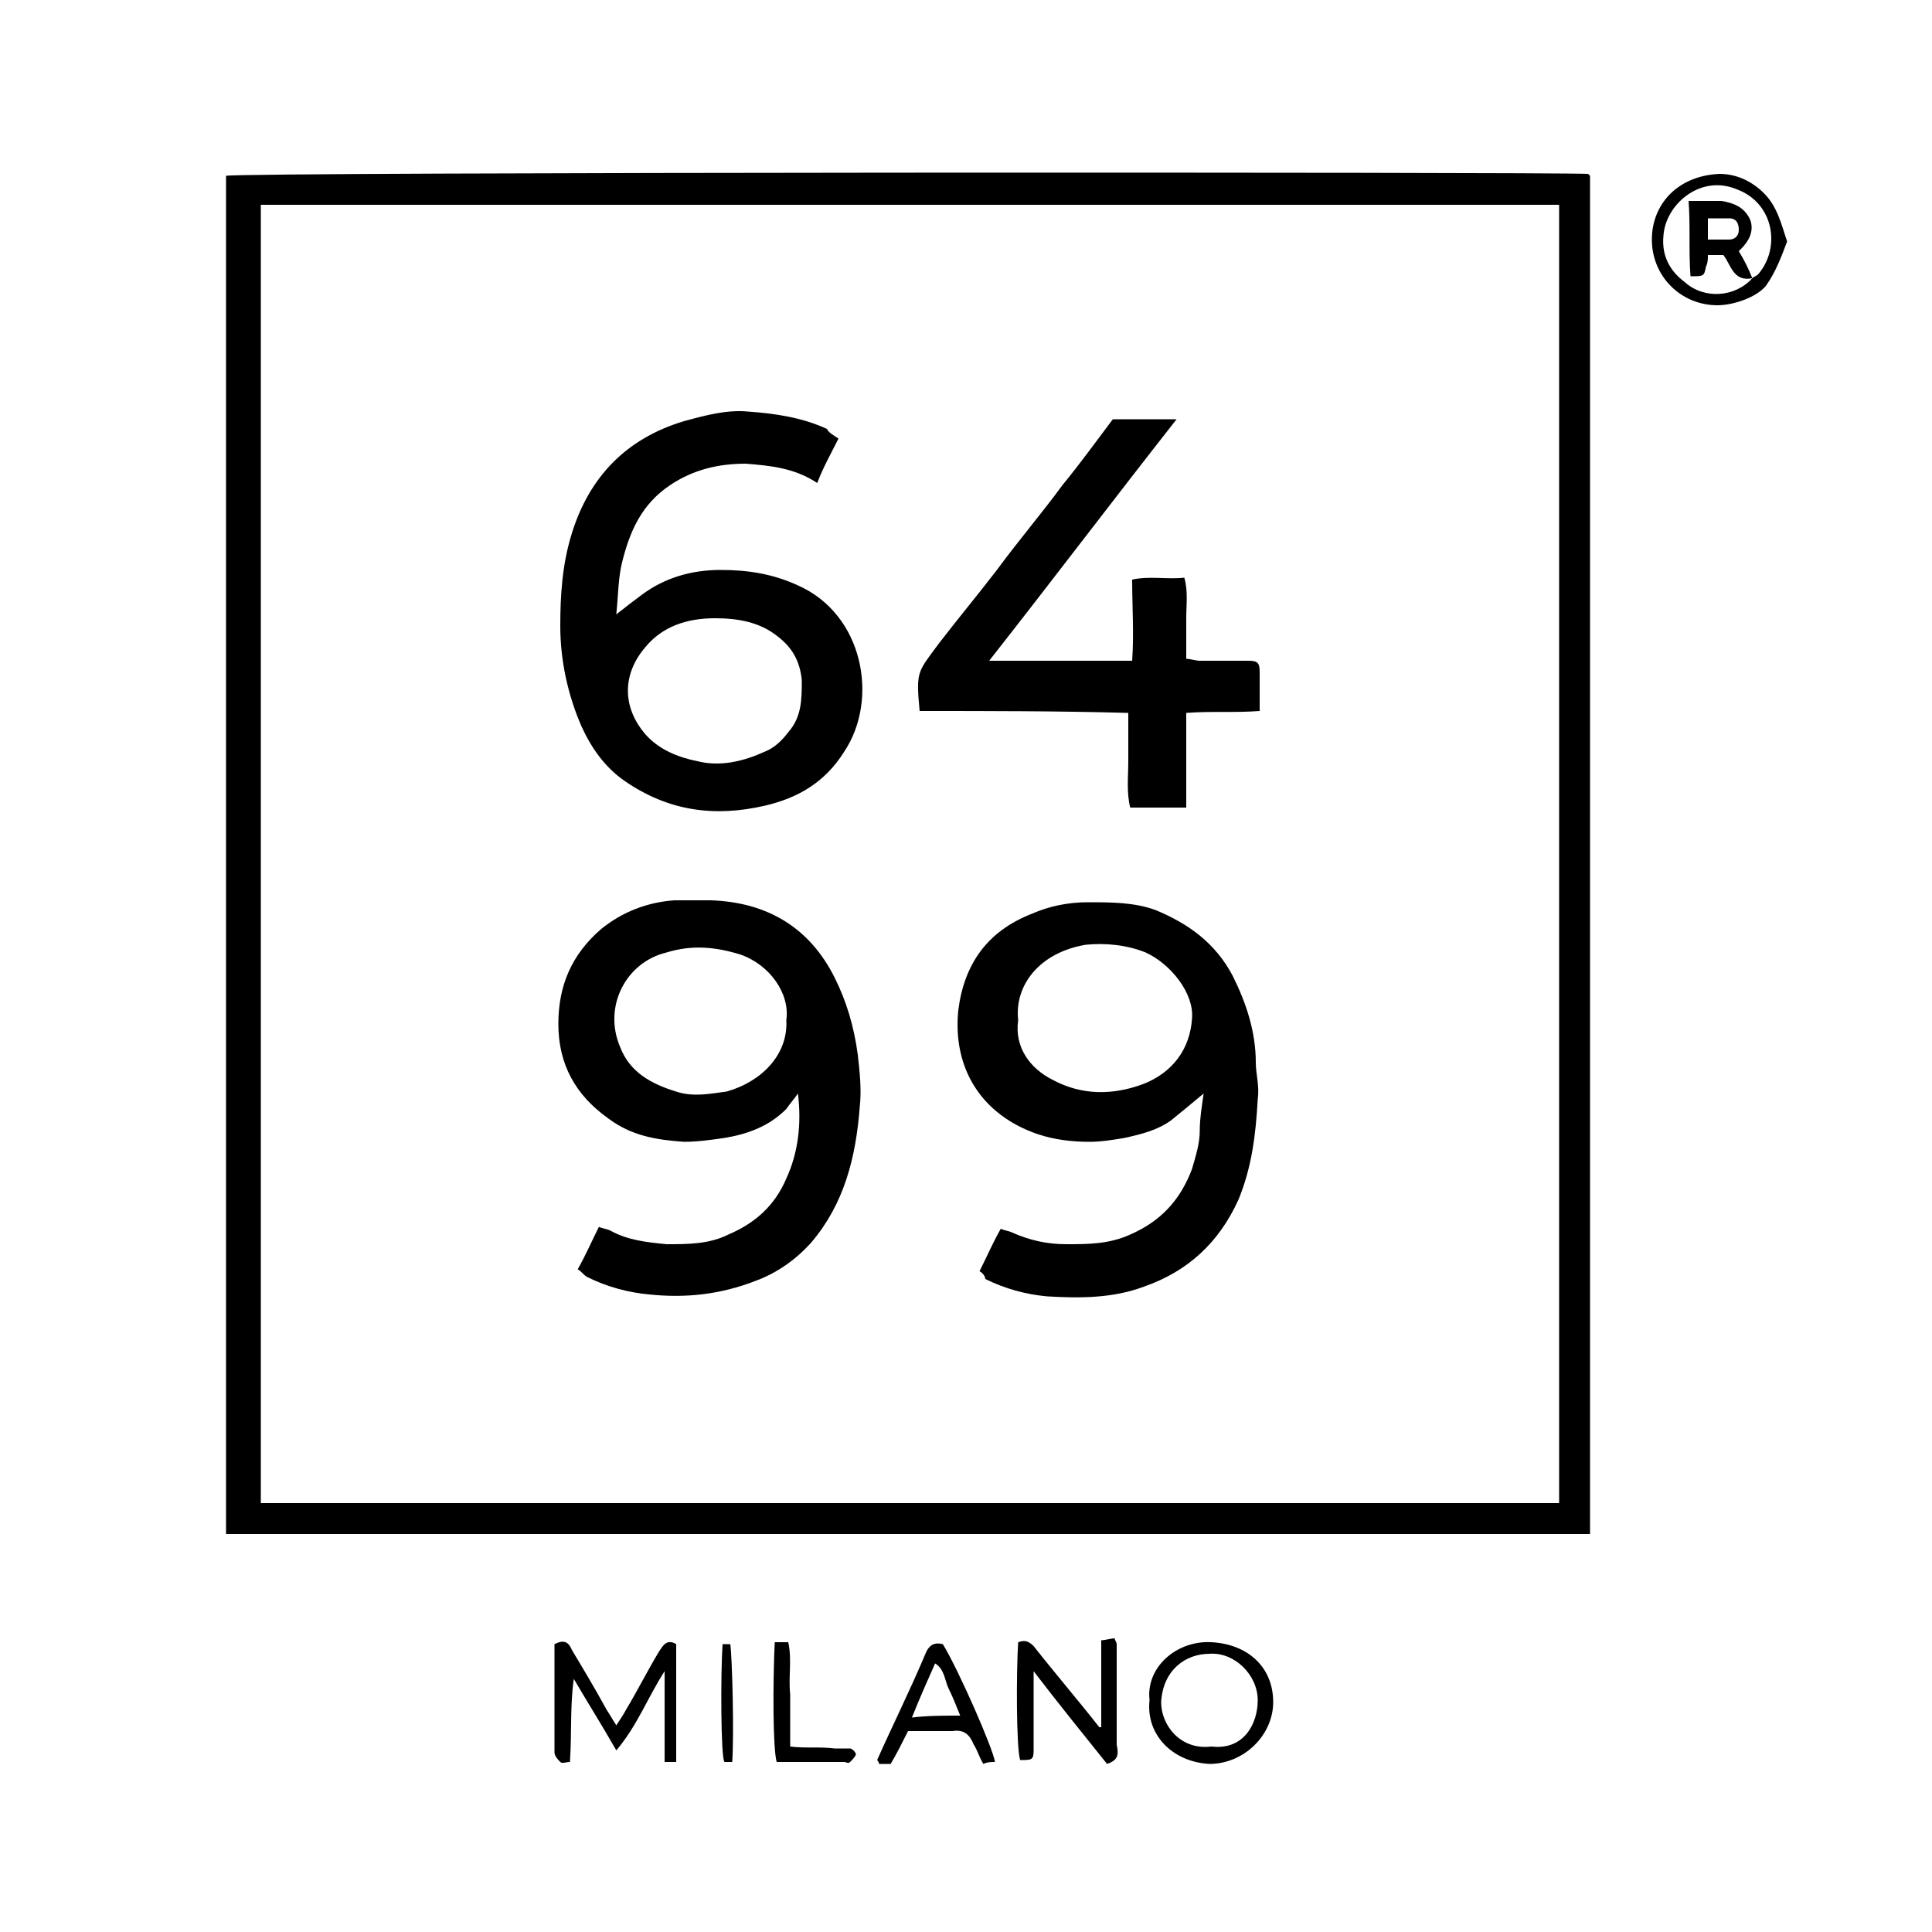 <?xml version="1.0" encoding="utf-8"?>
<!-- Generator: Adobe Illustrator 27.0.1, SVG Export Plug-In . SVG Version: 6.00 Build 0)  -->
<svg version="1.1" id="Layer_1" xmlns="http://www.w3.org/2000/svg" xmlns:xlink="http://www.w3.org/1999/xlink" x="0px" y="0px"
	 width="100px" height="100px" viewBox="0 0 100 100" enable-background="new 0 0 100 100" xml:space="preserve">
<g>
	<g>
		<path d="M82.3,79.4c-23.6,0-47.1,0-70.6,0c0-23.5,0-46.9,0-70.3C12.5,8.9,80.2,8.9,82.2,9c0,0,0,0,0.1,0.1c0,0,0,0.1,0,0.1
			C82.3,32.6,82.3,55.9,82.3,79.4z M80.7,10.6c-22.5,0-44.8,0-67.2,0c0,22.5,0,44.9,0,67.2c0.5,0,0.9,0,1.3,0c21.6,0,43.2,0,64.7,0
			c0.4,0,0.8,0,1.2,0C80.7,55.4,80.7,33,80.7,10.6z"/>
		<path d="M31.9,90.6c-0.8-1.4-1.5-2.5-2.2-3.7c-0.2,1.4-0.1,2.8-0.2,4.3c-0.2,0-0.4,0.1-0.5,0c-0.1-0.1-0.3-0.3-0.3-0.5
			c0-0.3,0-0.6,0-0.9c0-1.6,0-3.1,0-4.7c0.4-0.2,0.7-0.2,0.9,0.3c0.6,1,1.2,2,1.8,3.1c0.2,0.3,0.3,0.5,0.5,0.8
			c0.2-0.3,0.4-0.6,0.5-0.8c0.6-1,1.1-2,1.7-3c0.2-0.3,0.4-0.7,0.9-0.4c0,2,0,4,0,6.1c-0.2,0-0.4,0-0.6,0c0-1.5,0-3,0-4.7
			C33.5,87.9,33,89.3,31.9,90.6z"/>
		<path d="M57.3,91.3c-1.2-1.5-2.5-3.1-3.8-4.8c0,0.8,0,1.4,0,1.9c0,0.7,0,1.5,0,2.2c0,0.5-0.1,0.5-0.7,0.5
			c-0.2-0.7-0.2-4.5-0.1-6.1c0.3-0.1,0.5-0.1,0.8,0.2c1.1,1.4,2.3,2.8,3.4,4.2c0,0,0.1,0,0.1,0c0,0,0-0.1,0-0.1c0-1.4,0-2.9,0-4.4
			c0.2,0,0.5-0.1,0.7-0.1c0,0.1,0.1,0.2,0.1,0.3c0,1.7,0,3.5,0,5.2C57.9,90.8,57.9,91.1,57.3,91.3z"/>
		<path d="M59.5,88c-0.2-1.7,1.4-3.1,3.2-3c1.9,0.1,3.2,1.3,3.2,3.1c0,1.7-1.5,3.2-3.3,3.2C60.7,91.2,59.3,89.8,59.5,88z M62.7,90.4
			c1.7,0.2,2.4-1.2,2.4-2.4c0-1.3-1.2-2.5-2.5-2.4c-1.2,0-2.4,0.8-2.5,2.5C60.1,89.3,61.1,90.6,62.7,90.4z"/>
		<path d="M88.9,15.8c-1.9,0-3.4-1.5-3.4-3.4c0-1.8,1.3-3.3,3.5-3.4c0.9,0,1.7,0.4,2.3,1c0.7,0.7,0.9,1.6,1.2,2.5
			c-0.3,0.8-0.6,1.6-1.1,2.3C90.9,15.4,89.7,15.8,88.9,15.8z M90.7,14.4c0.1-0.1,0.2-0.1,0.3-0.2c1.2-1.4,0.8-3.7-1.1-4.4
			c-1.9-0.8-3.7,0.8-3.8,2.4c-0.1,1,0.3,1.8,1.1,2.4C88.2,15.5,89.8,15.4,90.7,14.4C90.7,14.4,90.7,14.4,90.7,14.4z"/>
		<path d="M51.5,91.2c-0.2,0-0.4,0-0.6,0.1c-0.2-0.3-0.3-0.7-0.5-1c-0.2-0.5-0.5-0.8-1.1-0.7c-0.8,0-1.5,0-2.3,0
			c-0.3,0.6-0.6,1.2-0.9,1.7c-0.2,0-0.4,0-0.6,0c0-0.1-0.1-0.2-0.1-0.2c0.8-1.8,1.7-3.6,2.5-5.5c0.2-0.5,0.5-0.6,0.9-0.5
			C49.6,86.4,51.4,90.5,51.5,91.2z M49.7,88.8c-0.2-0.5-0.4-1-0.6-1.4c-0.2-0.4-0.2-1-0.7-1.3c-0.4,0.9-0.8,1.8-1.2,2.8
			C48,88.8,48.8,88.8,49.7,88.8z"/>
		<path d="M40.1,85c0.3,0,0.4,0,0.7,0c0.2,0.9,0,1.8,0.1,2.7c0,0.9,0,1.7,0,2.7c0.8,0.1,1.5,0,2.3,0.1c0.3,0,0.5,0,0.8,0
			c0.1,0,0.3,0.2,0.3,0.3c0,0.1-0.2,0.3-0.3,0.4c-0.1,0.1-0.2,0-0.3,0c-1.2,0-2.3,0-3.5,0C40,90.5,40,87.1,40.1,85z"/>
		<path d="M37.9,91.2c-0.2,0-0.3,0-0.4,0c-0.2-0.2-0.2-4.7-0.1-6.1c0.1,0,0.3,0,0.4,0C37.9,85.8,38,89.8,37.9,91.2z"/>
		<path d="M43.4,22.7c-0.4,0.8-0.8,1.5-1.1,2.3c-1.2-0.8-2.5-0.9-3.7-1c-1.4,0-2.7,0.3-3.9,1.1c-1.5,1-2.1,2.4-2.5,4
			c-0.2,0.8-0.2,1.7-0.3,2.7c0.5-0.4,0.9-0.7,1.3-1c1.2-0.9,2.6-1.3,4.1-1.3c1.4,0,2.7,0.2,4,0.8c3.4,1.5,4.2,5.9,2.4,8.6
			c-1,1.6-2.4,2.4-4.1,2.8c-2.6,0.6-5,0.3-7.3-1.3c-1-0.7-1.7-1.7-2.2-2.8c-0.7-1.6-1.1-3.4-1.1-5.2c0-1.6,0.1-3.2,0.6-4.8
			c0.9-2.9,2.8-4.9,5.8-5.8c1.1-0.3,2.2-0.6,3.3-0.5c1.4,0.1,2.8,0.3,4.1,0.9C42.9,22.4,43.1,22.5,43.4,22.7z M37,32
			c-1.4,0-2.7,0.4-3.6,1.5c-1.2,1.4-1.2,3.1,0,4.5c0.7,0.8,1.7,1.2,2.7,1.4c1.2,0.3,2.4,0,3.5-0.5c0.5-0.2,0.9-0.6,1.2-1
			c0.7-0.8,0.7-1.7,0.7-2.7c-0.1-1-0.5-1.7-1.3-2.3C39.3,32.2,38.2,32,37,32z"/>
		<path d="M41.3,56.6c-0.2,0.3-0.4,0.5-0.6,0.8c-0.9,0.9-2,1.3-3.2,1.5c-0.7,0.1-1.4,0.2-2.1,0.2c-1.4-0.1-2.7-0.3-3.9-1.2
			c-1.7-1.2-2.6-2.8-2.6-4.9c0-2,0.7-3.6,2.2-4.9c1.1-0.9,2.4-1.4,3.8-1.5c0.6,0,1.3,0,1.9,0c2.9,0.1,5.1,1.4,6.4,4
			c0.6,1.2,1,2.5,1.2,4c0.1,0.9,0.2,1.8,0.1,2.7c-0.2,2.6-0.8,5-2.5,7c-0.8,0.9-1.8,1.6-2.9,2c-1.8,0.7-3.6,0.9-5.5,0.7
			c-1.1-0.1-2.2-0.4-3.2-0.9c-0.2-0.1-0.3-0.3-0.5-0.4c0.4-0.7,0.7-1.4,1.1-2.2c0.2,0.1,0.4,0.1,0.6,0.2c0.9,0.5,1.9,0.6,2.9,0.7
			c1.1,0,2.2,0,3.2-0.5c1.4-0.6,2.4-1.5,3-2.9C41.3,59.7,41.5,58.2,41.3,56.6z M40.7,52.8c0.2-1.4-0.9-2.9-2.4-3.4
			c-1.3-0.4-2.5-0.5-3.8-0.1c-2.1,0.5-3.3,2.8-2.4,4.9c0.5,1.3,1.6,1.9,2.9,2.3c0.9,0.3,1.8,0.1,2.6,0C39.4,56,40.8,54.6,40.7,52.8z
			"/>
		<path d="M50.7,65.8c0.4-0.8,0.7-1.5,1.1-2.2c0.2,0.1,0.4,0.1,0.6,0.2c0.9,0.4,1.8,0.6,2.8,0.6c1.1,0,2.2,0,3.3-0.5
			c1.6-0.7,2.6-1.8,3.2-3.4c0.2-0.7,0.4-1.3,0.4-2c0-0.6,0.1-1.2,0.2-1.9c-0.6,0.5-1.2,1-1.7,1.4c-0.7,0.5-1.5,0.7-2.4,0.9
			c-0.6,0.1-1.2,0.2-1.8,0.2c-0.9,0-1.8-0.1-2.7-0.4c-2.9-1-4.4-3.4-4.1-6.4c0.3-2.4,1.5-4.1,3.8-5c0.9-0.4,1.9-0.6,2.9-0.6
			c1.2,0,2.4,0,3.5,0.4c1.7,0.7,3.1,1.7,4,3.4c0.7,1.4,1.2,2.9,1.2,4.5c0,0.6,0.2,1.2,0.1,1.9c-0.1,1.8-0.3,3.5-1,5.2
			c-1,2.2-2.6,3.7-4.9,4.5c-1.6,0.6-3.3,0.6-5,0.5c-1.1-0.1-2.2-0.4-3.2-0.9C51,66.1,50.9,65.9,50.7,65.8z M52.7,52.8
			c-0.2,1.4,0.6,2.5,1.8,3.1c1.5,0.8,3.1,0.8,4.7,0.2c1.5-0.6,2.4-1.8,2.5-3.4c0.1-1.3-1.1-2.8-2.4-3.4c-1-0.4-2.1-0.5-3.1-0.4
			C53.8,49.3,52.5,51,52.7,52.8z"/>
		<path d="M47.6,36.8c-0.2-2.1-0.1-2,1-3.5c1-1.3,2-2.5,3-3.8c1.1-1.5,2.3-2.9,3.4-4.4c0.9-1.1,1.7-2.2,2.6-3.4c1.1,0,2.1,0,3.3,0
			c-3.3,4.2-6.4,8.3-9.7,12.5c2.5,0,4.9,0,7.4,0c0.1-1.4,0-2.8,0-4.2c0.9-0.2,1.8,0,2.7-0.1c0.2,0.7,0.1,1.4,0.1,2.1
			c0,0.7,0,1.3,0,2.1c0.2,0,0.5,0.1,0.7,0.1c0.8,0,1.7,0,2.5,0c0.5,0,0.6,0.1,0.6,0.6c0,0.6,0,1.3,0,2c-1.3,0.1-2.5,0-3.8,0.1
			c0,1.6,0,3.3,0,4.9c-1,0-1.9,0-2.9,0c-0.2-0.8-0.1-1.6-0.1-2.4c0-0.8,0-1.6,0-2.5C54.8,36.8,51.2,36.8,47.6,36.8z"/>
		<path d="M90.7,14.4c-1,0.2-1.1-0.7-1.5-1.2c-0.2,0-0.5,0-0.8,0c0,0.2,0,0.4-0.1,0.6c-0.1,0.5-0.1,0.5-0.8,0.5
			c-0.1-1.3,0-2.6-0.1-3.9c0.6,0,1.1,0,1.7,0c0.6,0.1,1.2,0.3,1.5,1c0.2,0.6-0.1,1.1-0.5,1.5c0,0-0.1,0.1-0.1,0.1
			C90.3,13.5,90.5,13.9,90.7,14.4L90.7,14.4z M88.4,12.4c0.4,0,0.7,0,1.1,0c0.3,0,0.5-0.2,0.5-0.5c0-0.3-0.1-0.6-0.5-0.6
			c-0.3,0-0.7,0-1.1,0C88.4,11.6,88.4,11.9,88.4,12.4z"/>
	</g>
</g>
</svg>
